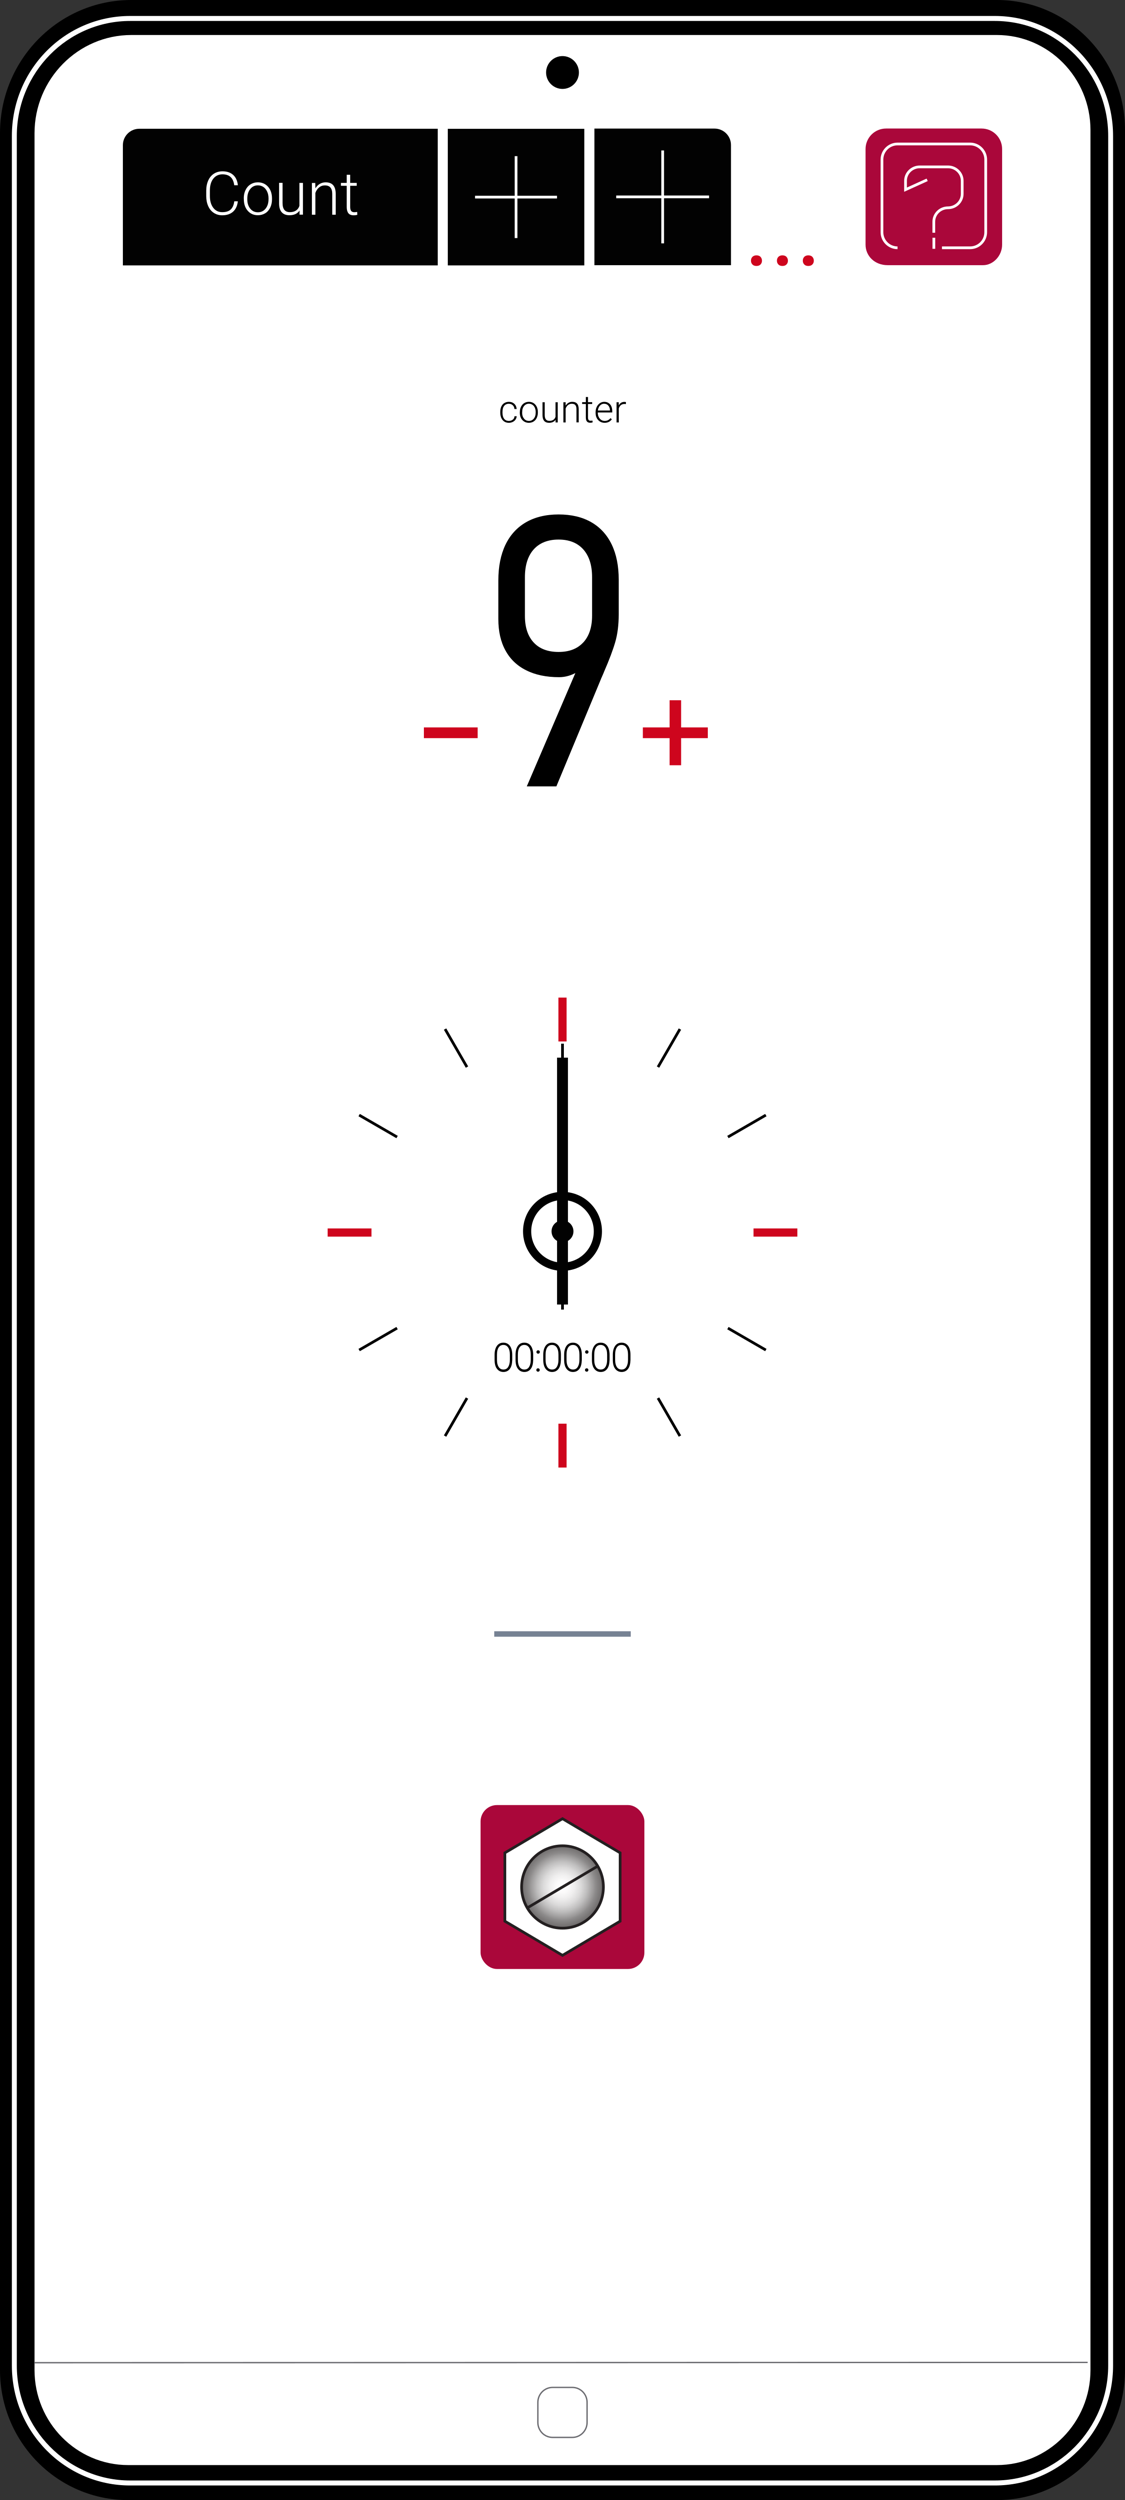 <?xml version="1.0" encoding="UTF-8"?>
<svg id="Layer_2" xmlns="http://www.w3.org/2000/svg" xmlns:xlink="http://www.w3.org/1999/xlink" viewBox="0 0 198.12 440">
  <rect x="0" y="0" width="198.12" height="440" fill="#333333" stroke="none"/>
  <defs>
    <style>
      .cls-1, .cls-2 {
        fill: #020202;
      }

      .cls-3, .cls-4 {
        fill: #fff;
      }

      .cls-5 {
        fill: url(#radial-gradient-3);
      }

      .cls-5, .cls-6, .cls-7, .cls-8, .cls-9, .cls-10, .cls-2, .cls-11, .cls-12, .cls-13, .cls-14, .cls-4, .cls-15 {
        stroke-miterlimit: 10;
      }

      .cls-5, .cls-7, .cls-10, .cls-2, .cls-11, .cls-12, .cls-13, .cls-14, .cls-4 {
        stroke-width: .48px;
      }

      .cls-5, .cls-12, .cls-14 {
        stroke: #231f20;
      }

      .cls-6 {
        stroke: #6d6d72;
      }

      .cls-6, .cls-8 {
        stroke-width: .24px;
      }

      .cls-6, .cls-9, .cls-11 {
        fill: none;
      }

      .cls-7 {
        fill: #0081aa;
      }

      .cls-7, .cls-8, .cls-2, .cls-13 {
        stroke: #000;
      }

      .cls-9 {
        stroke: #ce051d;
        stroke-width: 1.44px;
      }

      .cls-16 {
        fill: #ce051d;
      }

      .cls-10 {
        fill: url(#radial-gradient);
      }

      .cls-10, .cls-11, .cls-4 {
        stroke: #fff;
      }

      .cls-12 {
        fill: url(#radial-gradient-4);
      }

      .cls-17 {
        fill: #aa073a;
      }

      .cls-14 {
        fill: url(#radial-gradient-2);
      }

      .cls-15 {
        stroke: #768293;
        stroke-width: .96px;
      }
    </style>
    <radialGradient id="radial-gradient" cx="48.42" cy="-24.82" fx="48.42" fy="-24.82" r=".46" gradientTransform="translate(91.4 79.55) scale(1.51 1.48)" gradientUnits="userSpaceOnUse">
      <stop offset=".01" stop-color="#f632fc"/>
      <stop offset=".21" stop-color="#f431f8"/>
      <stop offset=".36" stop-color="#f12eef"/>
      <stop offset=".5" stop-color="#ec2ade"/>
      <stop offset=".63" stop-color="#e424c7"/>
      <stop offset=".75" stop-color="#db1da9"/>
      <stop offset=".87" stop-color="#cf1485"/>
      <stop offset=".98" stop-color="#c1095a"/>
      <stop offset="1" stop-color="#be0751"/>
    </radialGradient>
    <radialGradient id="radial-gradient-2" cx="99.06" cy="332.1" fx="99.06" fy="332.1" r="11.13" gradientUnits="userSpaceOnUse">
      <stop offset="0" stop-color="#fff"/>
      <stop offset="1" stop-color="#fff"/>
    </radialGradient>
    <radialGradient id="radial-gradient-3" cx="99" cy="332.02" fx="99" fy="332.02" r="7.23" gradientUnits="userSpaceOnUse">
      <stop offset="0" stop-color="#fff"/>
      <stop offset=".15" stop-color="#fbfafa"/>
      <stop offset=".3" stop-color="#efeeee"/>
      <stop offset=".46" stop-color="#dbdada"/>
      <stop offset=".61" stop-color="#bfbebe"/>
      <stop offset=".76" stop-color="#9c9a9a"/>
      <stop offset=".82" stop-color="#8c8a8a"/>
      <stop offset="1" stop-color="#6d6a6a"/>
    </radialGradient>
    <radialGradient id="radial-gradient-4" cx="99.06" cy="332.1" fx="99.06" fy="332.1" r="5.12" gradientUnits="userSpaceOnUse">
      <stop offset="0" stop-color="#fff"/>
      <stop offset="1" stop-color="#000"/>
    </radialGradient>
  </defs>
  <g id="Layer_1-2" data-name="Layer_1">
    <g>
      <path class="cls-3" d="M22.57,436.92c-10.77,0-19.53-8.88-19.53-19.8V23.45C3.04,12.22,12.06,3.08,23.13,3.08h152.42c10.77,0,19.53,8.88,19.53,19.8v394.24c0,10.92-8.76,19.8-19.53,19.8H22.57Z"/>
      <path d="M175.55,6.16c9.1,0,16.49,7.5,16.49,16.72v394.24c0,9.22-7.4,16.72-16.49,16.72H22.57c-9.1,0-16.49-7.5-16.49-16.72V23.45c0-9.53,7.66-17.29,17.06-17.29h152.42M175.55,0H23.13C10.36,0,0,10.5,0,23.45v393.67c0,12.64,10.1,22.88,22.57,22.88h152.98c12.46,0,22.57-10.24,22.57-22.88V22.88c0-12.64-10.1-22.88-22.57-22.88h0Z"/>
      <path class="cls-3" d="M175.2,3.69c11.01,0,19.96,9.08,19.96,20.24v392.38c0,11.16-8.96,20.24-19.96,20.24H22.92c-11.01,0-19.96-9.08-19.96-20.24V23.93c0-11.17,8.95-20.24,19.96-20.24h152.27M175.2,2.81H22.92C11.41,2.81,2.09,12.26,2.09,23.93v392.38c0,11.66,9.33,21.12,20.83,21.12h152.27c11.5,0,20.83-9.46,20.83-21.12V23.93c0-11.66-9.33-21.12-20.83-21.12h0Z"/>
      <g>
        <line class="cls-6" x1="6.06" y1="415.82" x2="191.54" y2="415.77"/>
        <path class="cls-6" d="M97.32,420.17h3.47c1.44,0,2.6,1.18,2.6,2.64v3.52c0,1.46-1.17,2.64-2.6,2.64h-3.47c-1.44,0-2.6-1.18-2.6-2.64v-3.52c0-1.46,1.17-2.64,2.6-2.64Z"/>
      </g>
      <circle cx="99.06" cy="12.76" r="2.89"/>
      <g>
        <g>
          <path class="cls-17" d="M173.14,46.67h-16.83c-2.26,0-3.88-1.61-3.88-3.61v-16.83c0-1.99,1.61-3.61,3.61-3.61h16.83c1.99,0,3.61,1.61,3.61,3.61v16.83c0,1.99-1.61,3.61-3.34,3.61Z"/>
          <path class="cls-11" d="M158.06,43.61c-1.51,0-2.74-1.23-2.74-2.74v-12.79c0-1.51,1.23-2.74,2.74-2.74h12.79c1.51,0,2.74,1.23,2.74,2.74v12.79c0,1.51-1.23,2.74-2.74,2.74h-4.96"/>
          <line class="cls-10" x1="164.46" y1="41.84" x2="164.46" y2="43.79"/>
          <path class="cls-11" d="M163.28,31.65l-3.81,1.73v-1.56c0-1.35,1.12-2.45,2.5-2.45h4.98c1.38,0,2.5,1.1,2.5,2.45v2.3c0,1.35-1.12,2.45-2.5,2.45h0c-1.38,0-2.5,1.1-2.5,2.45v1.94"/>
        </g>
        <g>
          <rect class="cls-1" x="78.86" y="22.67" width="24.04" height="24.04"/>
          <g>
            <line class="cls-4" x1="90.88" y1="27.48" x2="90.88" y2="41.9"/>
            <line class="cls-4" x1="83.66" y1="34.69" x2="98.09" y2="34.69"/>
          </g>
          <path class="cls-1" d="M128.72,46.67h-24.04v-24.04h21.16c1.59,0,2.89,1.29,2.89,2.89v21.16Z"/>
          <g>
            <line class="cls-4" x1="116.7" y1="26.48" x2="116.7" y2="42.83"/>
            <line class="cls-4" x1="108.52" y1="34.65" x2="124.87" y2="34.65"/>
          </g>
          <g>
            <path class="cls-16" d="M132.25,45.88c0-.26.08-.49.25-.67.17-.18.41-.27.72-.27s.56.09.72.27.25.41.25.67-.08.48-.25.66-.41.27-.72.27-.56-.09-.72-.27c-.17-.18-.25-.4-.25-.66Z"/>
            <path class="cls-16" d="M136.82,45.88c0-.26.08-.49.25-.67.17-.18.41-.27.72-.27s.56.09.72.27.25.41.25.67-.08.48-.25.66-.41.27-.72.27-.56-.09-.72-.27c-.17-.18-.25-.4-.25-.66Z"/>
            <path class="cls-16" d="M141.38,45.88c0-.26.08-.49.25-.67.17-.18.41-.27.72-.27s.56.09.72.27.25.41.25.67-.08.48-.25.66-.41.27-.72.27-.56-.09-.72-.27c-.17-.18-.25-.4-.25-.66Z"/>
          </g>
          <path class="cls-1" d="M77.08,46.71H21.64v-21.16c0-1.59,1.29-2.89,2.89-2.89h52.56v24.04Z"/>
          <g>
            <path class="cls-3" d="M41.88,35.44c-.08.79-.37,1.4-.84,1.82s-1.11.63-1.91.63c-.55,0-1.04-.14-1.47-.42-.43-.28-.76-.67-.99-1.19-.23-.51-.35-1.1-.35-1.75v-.98c0-.67.12-1.26.35-1.78.23-.52.57-.92,1-1.2.44-.28.94-.42,1.51-.42.8,0,1.43.22,1.9.65s.73,1.04.81,1.8h-.64c-.16-1.28-.85-1.92-2.07-1.92-.68,0-1.22.26-1.62.77-.4.51-.6,1.21-.6,2.11v.92c0,.87.2,1.56.59,2.08.39.52.92.78,1.59.78s1.16-.16,1.5-.48c.33-.32.54-.8.62-1.43h.64Z"/>
            <path class="cls-3" d="M42.93,34.9c0-.54.1-1.02.31-1.45.21-.43.5-.77.88-1,.38-.24.81-.36,1.29-.36.74,0,1.34.26,1.8.78.46.52.69,1.21.69,2.07v.13c0,.54-.1,1.03-.31,1.46s-.5.77-.88,1c-.38.23-.81.35-1.29.35-.74,0-1.33-.26-1.79-.78-.46-.52-.69-1.21-.69-2.07v-.12ZM43.55,35.07c0,.67.17,1.22.52,1.65.34.43.8.64,1.35.64s1-.21,1.35-.64.52-.99.52-1.7v-.12c0-.43-.08-.82-.24-1.17-.16-.35-.38-.63-.66-.82-.28-.19-.61-.29-.98-.29-.55,0-1,.22-1.34.65-.35.43-.52,1-.52,1.7v.11Z"/>
            <path class="cls-3" d="M52.74,37.07c-.37.54-.96.81-1.77.81-.59,0-1.04-.17-1.35-.52-.31-.35-.47-.86-.47-1.54v-3.64h.61v3.56c0,1.06.43,1.6,1.28,1.6s1.45-.37,1.69-1.11v-4.04h.62v5.59h-.6v-.71Z"/>
            <path class="cls-3" d="M55.52,32.19l.02.96c.21-.34.47-.61.78-.79s.66-.27,1.03-.27c.6,0,1.04.17,1.33.51.29.34.44.84.44,1.52v3.67h-.61v-3.67c0-.5-.11-.87-.32-1.12s-.54-.37-.99-.37c-.38,0-.72.12-1.01.36s-.51.56-.65.97v3.83h-.61v-5.59h.58Z"/>
            <path class="cls-3" d="M61.67,30.76v1.43h1.15v.51h-1.15v3.73c0,.31.06.54.17.69.11.15.3.23.56.23.1,0,.27-.02.5-.05l.03.5c-.16.06-.38.09-.66.09-.42,0-.73-.12-.92-.37-.19-.25-.29-.61-.29-1.09v-3.73h-1.02v-.51h1.02v-1.43h.62Z"/>
          </g>
        </g>
        <g>
          <path class="cls-16" d="M84.12,128.02v1.89h-9.47v-1.89h9.47Z"/>
          <path d="M102.9,114.78l1.27,1.17c-.74,1.02-1.61,1.81-2.61,2.38-1,.56-2.03.85-3.09.85-2.26,0-4.19-.4-5.8-1.21-1.61-.8-2.83-1.97-3.66-3.5-.84-1.53-1.25-3.37-1.25-5.52v-6.78c0-2.45.42-4.55,1.25-6.29.84-1.74,2.05-3.06,3.63-3.97,1.59-.91,3.5-1.37,5.73-1.37s4.15.45,5.73,1.35c1.58.9,2.79,2.21,3.62,3.93.83,1.72,1.24,3.78,1.24,6.19v6.12c0,1.87-.21,3.5-.62,4.9-.41,1.4-1.05,3.1-1.92,5.1-.11.28-.23.56-.36.85-.13.28-.25.57-.36.85l-7.72,18.57h-5.21l10.13-23.62ZM102.72,113.07c1.03-1.12,1.55-2.69,1.55-4.71v-6.78c0-2.11-.52-3.73-1.55-4.89-1.03-1.15-2.48-1.73-4.35-1.73s-3.35.58-4.38,1.73c-1.03,1.15-1.55,2.79-1.55,4.92v6.78c0,2.02.52,3.58,1.55,4.69,1.03,1.11,2.49,1.66,4.38,1.66s3.32-.56,4.35-1.68Z"/>
          <path class="cls-16" d="M124.65,128.02v1.89h-11.44v-1.89h11.44ZM119.95,134.68h-2.03v-11.44h2.03v11.44Z"/>
        </g>
        <g>
          <g>
            <line class="cls-9" x1="99.06" y1="183.29" x2="99.06" y2="175.57"/>
            <line class="cls-9" x1="99.06" y1="258.28" x2="99.06" y2="250.56"/>
          </g>
          <g>
            <line class="cls-9" x1="132.7" y1="216.92" x2="140.42" y2="216.92"/>
            <line class="cls-9" x1="57.7" y1="216.92" x2="65.42" y2="216.92"/>
          </g>
          <g>
            <line class="cls-7" x1="128.19" y1="200.11" x2="134.87" y2="196.25"/>
            <line class="cls-7" x1="63.25" y1="237.6" x2="69.93" y2="233.74"/>
          </g>
          <g>
            <line class="cls-7" x1="115.88" y1="187.8" x2="119.74" y2="181.11"/>
            <line class="cls-7" x1="78.38" y1="252.74" x2="82.24" y2="246.05"/>
          </g>
          <g>
            <line class="cls-7" x1="82.24" y1="187.8" x2="78.38" y2="181.11"/>
            <line class="cls-7" x1="119.74" y1="252.74" x2="115.88" y2="246.05"/>
          </g>
          <g>
            <line class="cls-13" x1="69.93" y1="200.11" x2="63.25" y2="196.25"/>
            <line class="cls-13" x1="134.87" y1="237.6" x2="128.19" y2="233.74"/>
          </g>
          <g>
            <path class="cls-8" d="M90.08,239.32c0,.64-.12,1.14-.37,1.49-.25.35-.6.53-1.05.53s-.8-.18-1.06-.53-.38-.85-.38-1.5v-.87c0-.64.13-1.13.38-1.49.25-.36.6-.53,1.05-.53s.81.18,1.06.53c.25.36.38.86.38,1.5v.87ZM89.91,238.43c0-.58-.11-1.03-.33-1.36-.22-.32-.53-.49-.93-.49s-.71.16-.93.49c-.22.33-.32.78-.32,1.37v.86c0,.58.11,1.03.33,1.36s.53.49.93.49.71-.16.92-.49.33-.78.33-1.37v-.86Z"/>
            <path class="cls-8" d="M93.77,239.32c0,.64-.12,1.14-.37,1.49-.25.35-.6.53-1.05.53s-.8-.18-1.06-.53-.38-.85-.38-1.5v-.87c0-.64.13-1.13.38-1.49.25-.36.6-.53,1.05-.53s.81.18,1.06.53c.25.36.38.86.38,1.5v.87ZM93.59,238.43c0-.58-.11-1.03-.33-1.36-.22-.32-.53-.49-.93-.49s-.71.16-.93.49c-.22.33-.32.78-.32,1.37v.86c0,.58.11,1.03.33,1.36s.53.49.93.49.71-.16.92-.49.33-.78.33-1.37v-.86Z"/>
            <path class="cls-8" d="M94.57,241.11c0-.05.02-.09.05-.13.04-.04.08-.05.13-.05s.09.02.13.05c.04.04.05.08.05.13s-.02.09-.05.13c-.04.04-.08.05-.13.05s-.09-.02-.13-.05-.05-.08-.05-.13ZM94.59,237.94c0-.05.02-.09.05-.13.04-.04.08-.05.13-.05s.09.02.13.05.05.08.05.13-.02.09-.05.13c-.04.04-.08.05-.13.05s-.09-.02-.13-.05c-.04-.04-.05-.08-.05-.13Z"/>
            <path class="cls-8" d="M98.65,239.32c0,.64-.12,1.14-.37,1.49-.25.35-.6.53-1.05.53s-.8-.18-1.06-.53-.38-.85-.38-1.5v-.87c0-.64.13-1.13.38-1.49.25-.36.6-.53,1.05-.53s.81.18,1.06.53c.25.36.38.86.38,1.5v.87ZM98.47,238.43c0-.58-.11-1.03-.33-1.36-.22-.32-.53-.49-.93-.49s-.71.16-.93.49c-.22.33-.32.78-.32,1.37v.86c0,.58.11,1.03.33,1.36s.53.49.93.49.71-.16.92-.49.33-.78.33-1.37v-.86Z"/>
            <path class="cls-8" d="M102.33,239.32c0,.64-.12,1.14-.37,1.49-.25.35-.6.53-1.05.53s-.8-.18-1.06-.53-.38-.85-.38-1.5v-.87c0-.64.13-1.13.38-1.49.25-.36.6-.53,1.05-.53s.81.18,1.06.53c.25.36.38.86.38,1.5v.87ZM102.16,238.43c0-.58-.11-1.03-.33-1.36-.22-.32-.53-.49-.93-.49s-.71.16-.93.49c-.22.33-.32.78-.32,1.37v.86c0,.58.11,1.03.33,1.36s.53.49.93.49.71-.16.92-.49.33-.78.33-1.37v-.86Z"/>
            <path class="cls-8" d="M103.14,241.11c0-.05.02-.09.05-.13.04-.04.08-.05.13-.05s.09.02.13.05c.04.04.05.08.05.13s-.02.09-.05.13c-.04.04-.08.05-.13.05s-.09-.02-.13-.05-.05-.08-.05-.13ZM103.16,237.94c0-.05.02-.09.05-.13.04-.04.08-.05.13-.05s.09.02.13.05.05.08.05.13-.02.09-.05.13c-.04.04-.08.05-.13.05s-.09-.02-.13-.05-.05-.08-.05-.13Z"/>
            <path class="cls-8" d="M107.22,239.32c0,.64-.12,1.14-.37,1.49-.25.35-.6.53-1.05.53s-.8-.18-1.06-.53-.38-.85-.38-1.5v-.87c0-.64.13-1.13.38-1.49.25-.36.6-.53,1.05-.53s.81.18,1.06.53c.25.36.38.86.38,1.5v.87ZM107.04,238.43c0-.58-.11-1.03-.33-1.36-.22-.32-.53-.49-.93-.49s-.71.16-.93.49c-.22.33-.32.78-.32,1.37v.86c0,.58.11,1.03.33,1.36s.53.49.93.49.71-.16.92-.49.33-.78.33-1.37v-.86Z"/>
            <path class="cls-8" d="M110.9,239.32c0,.64-.12,1.14-.37,1.49-.25.35-.6.53-1.05.53s-.8-.18-1.06-.53-.38-.85-.38-1.5v-.87c0-.64.13-1.13.38-1.49.25-.36.6-.53,1.05-.53s.81.18,1.06.53c.25.36.38.86.38,1.5v.87ZM110.72,238.43c0-.58-.11-1.03-.33-1.36-.22-.32-.53-.49-.93-.49s-.71.16-.93.49c-.22.33-.32.78-.32,1.37v.86c0,.58.11,1.03.33,1.36s.53.49.93.49.71-.16.92-.49.33-.78.33-1.37v-.86Z"/>
          </g>
          <circle class="cls-1" cx="99.06" cy="216.71" r="1.93"/>
          <g>
            <path d="M99.06,211.2c3.04,0,5.51,2.47,5.51,5.51s-2.47,5.51-5.51,5.51-5.51-2.47-5.51-5.51,2.47-5.51,5.51-5.51M99.06,209.76c-3.84,0-6.95,3.11-6.95,6.95s3.11,6.95,6.95,6.95,6.95-3.11,6.95-6.95-3.11-6.95-6.95-6.95h0Z"/>
            <line class="cls-2" x1="99.06" y1="230.48" x2="99.06" y2="183.68"/>
            <rect class="cls-1" x="98.1" y="186.14" width="1.92" height="43.45"/>
          </g>
        </g>
        <g>
          <rect class="cls-17" x="84.63" y="317.68" width="28.85" height="28.85" rx="2.89" ry="2.89"/>
          <g>
            <polygon class="cls-14" points="99.06 320.08 104.14 323.09 109.21 326.09 109.21 332.1 109.21 338.12 104.14 341.12 99.06 344.13 93.98 341.12 88.91 338.12 88.91 332.1 88.91 326.09 93.98 323.09 99.06 320.08"/>
            <g>
              <ellipse class="cls-5" cx="99.06" cy="332.1" rx="7.2" ry="7.25"/>
              <line class="cls-12" x1="92.82" y1="335.8" x2="105.29" y2="328.41"/>
            </g>
          </g>
        </g>
        <line class="cls-15" x1="87.04" y1="287.57" x2="111.08" y2="287.57"/>
        <g>
          <path d="M89.62,74.08c.27,0,.5-.08.69-.23s.29-.35.3-.6h.38c-.01.22-.08.41-.2.59s-.29.32-.5.42-.43.15-.67.15c-.47,0-.84-.16-1.11-.49s-.41-.76-.41-1.31v-.12c0-.35.06-.66.18-.93s.3-.48.53-.62.5-.22.8-.22c.39,0,.71.12.96.35s.39.54.41.92h-.38c-.02-.28-.12-.5-.3-.67s-.41-.26-.69-.26c-.36,0-.63.13-.83.38s-.29.62-.29,1.08v.12c0,.45.1.81.29,1.06s.47.38.83.38Z"/>
          <path d="M91.55,72.51c0-.34.07-.65.2-.92s.32-.49.56-.64.52-.23.82-.23c.47,0,.86.17,1.15.5s.44.77.44,1.32v.08c0,.34-.07.65-.2.93s-.32.49-.56.64-.52.22-.83.22c-.47,0-.85-.17-1.15-.5s-.44-.77-.44-1.32v-.08ZM91.95,72.62c0,.43.11.77.33,1.05s.51.41.87.41.64-.14.86-.41.33-.63.33-1.08v-.08c0-.27-.05-.52-.15-.75s-.24-.4-.42-.52-.39-.19-.62-.19c-.35,0-.64.14-.86.41s-.33.63-.33,1.08v.07Z"/>
          <path d="M97.83,73.89c-.24.34-.61.52-1.13.52-.38,0-.67-.11-.86-.33s-.3-.55-.3-.98v-2.31h.39v2.26c0,.68.27,1.02.82,1.02s.93-.24,1.08-.71v-2.57h.39v3.56h-.38v-.45Z"/>
          <path d="M99.61,70.78v.61c.15-.22.31-.39.51-.5.2-.12.42-.17.66-.17.38,0,.67.11.85.32.19.21.28.54.28.97v2.33h-.39v-2.34c0-.32-.07-.55-.2-.71-.13-.16-.34-.23-.64-.23-.24,0-.46.08-.65.23s-.33.36-.42.62v2.44h-.39v-3.56h.37Z"/>
          <path d="M103.55,69.87v.91h.74v.32h-.74v2.37c0,.2.04.34.11.44.07.1.19.14.36.14.07,0,.17-.01.32-.03l.02.32c-.1.04-.24.06-.42.06-.27,0-.47-.08-.59-.24-.12-.16-.18-.39-.18-.69v-2.37h-.65v-.32h.65v-.91h.39Z"/>
          <path d="M106.48,74.41c-.3,0-.58-.07-.82-.22-.24-.15-.43-.36-.57-.62-.14-.27-.2-.56-.2-.9v-.14c0-.34.07-.65.2-.92.13-.27.32-.49.55-.65s.49-.24.77-.24c.43,0,.77.15,1.03.44.25.29.38.7.38,1.21v.22h-2.54v.08c0,.4.12.74.35,1.01.23.27.52.4.87.4.21,0,.4-.04.56-.12s.31-.2.44-.37l.25.19c-.29.42-.71.63-1.26.63ZM106.41,71.05c-.3,0-.55.11-.75.33-.2.22-.33.51-.37.87h2.13v-.04c-.01-.34-.11-.62-.29-.83s-.42-.32-.72-.32Z"/>
          <path d="M110.22,71.12c-.08-.02-.17-.02-.27-.02-.25,0-.45.07-.62.21-.17.14-.29.34-.36.6v2.44h-.39v-3.56h.38v.57c.22-.42.55-.63,1.01-.63.11,0,.2.01.26.04v.36Z"/>
        </g>
      </g>
    </g>
  </g>
</svg>